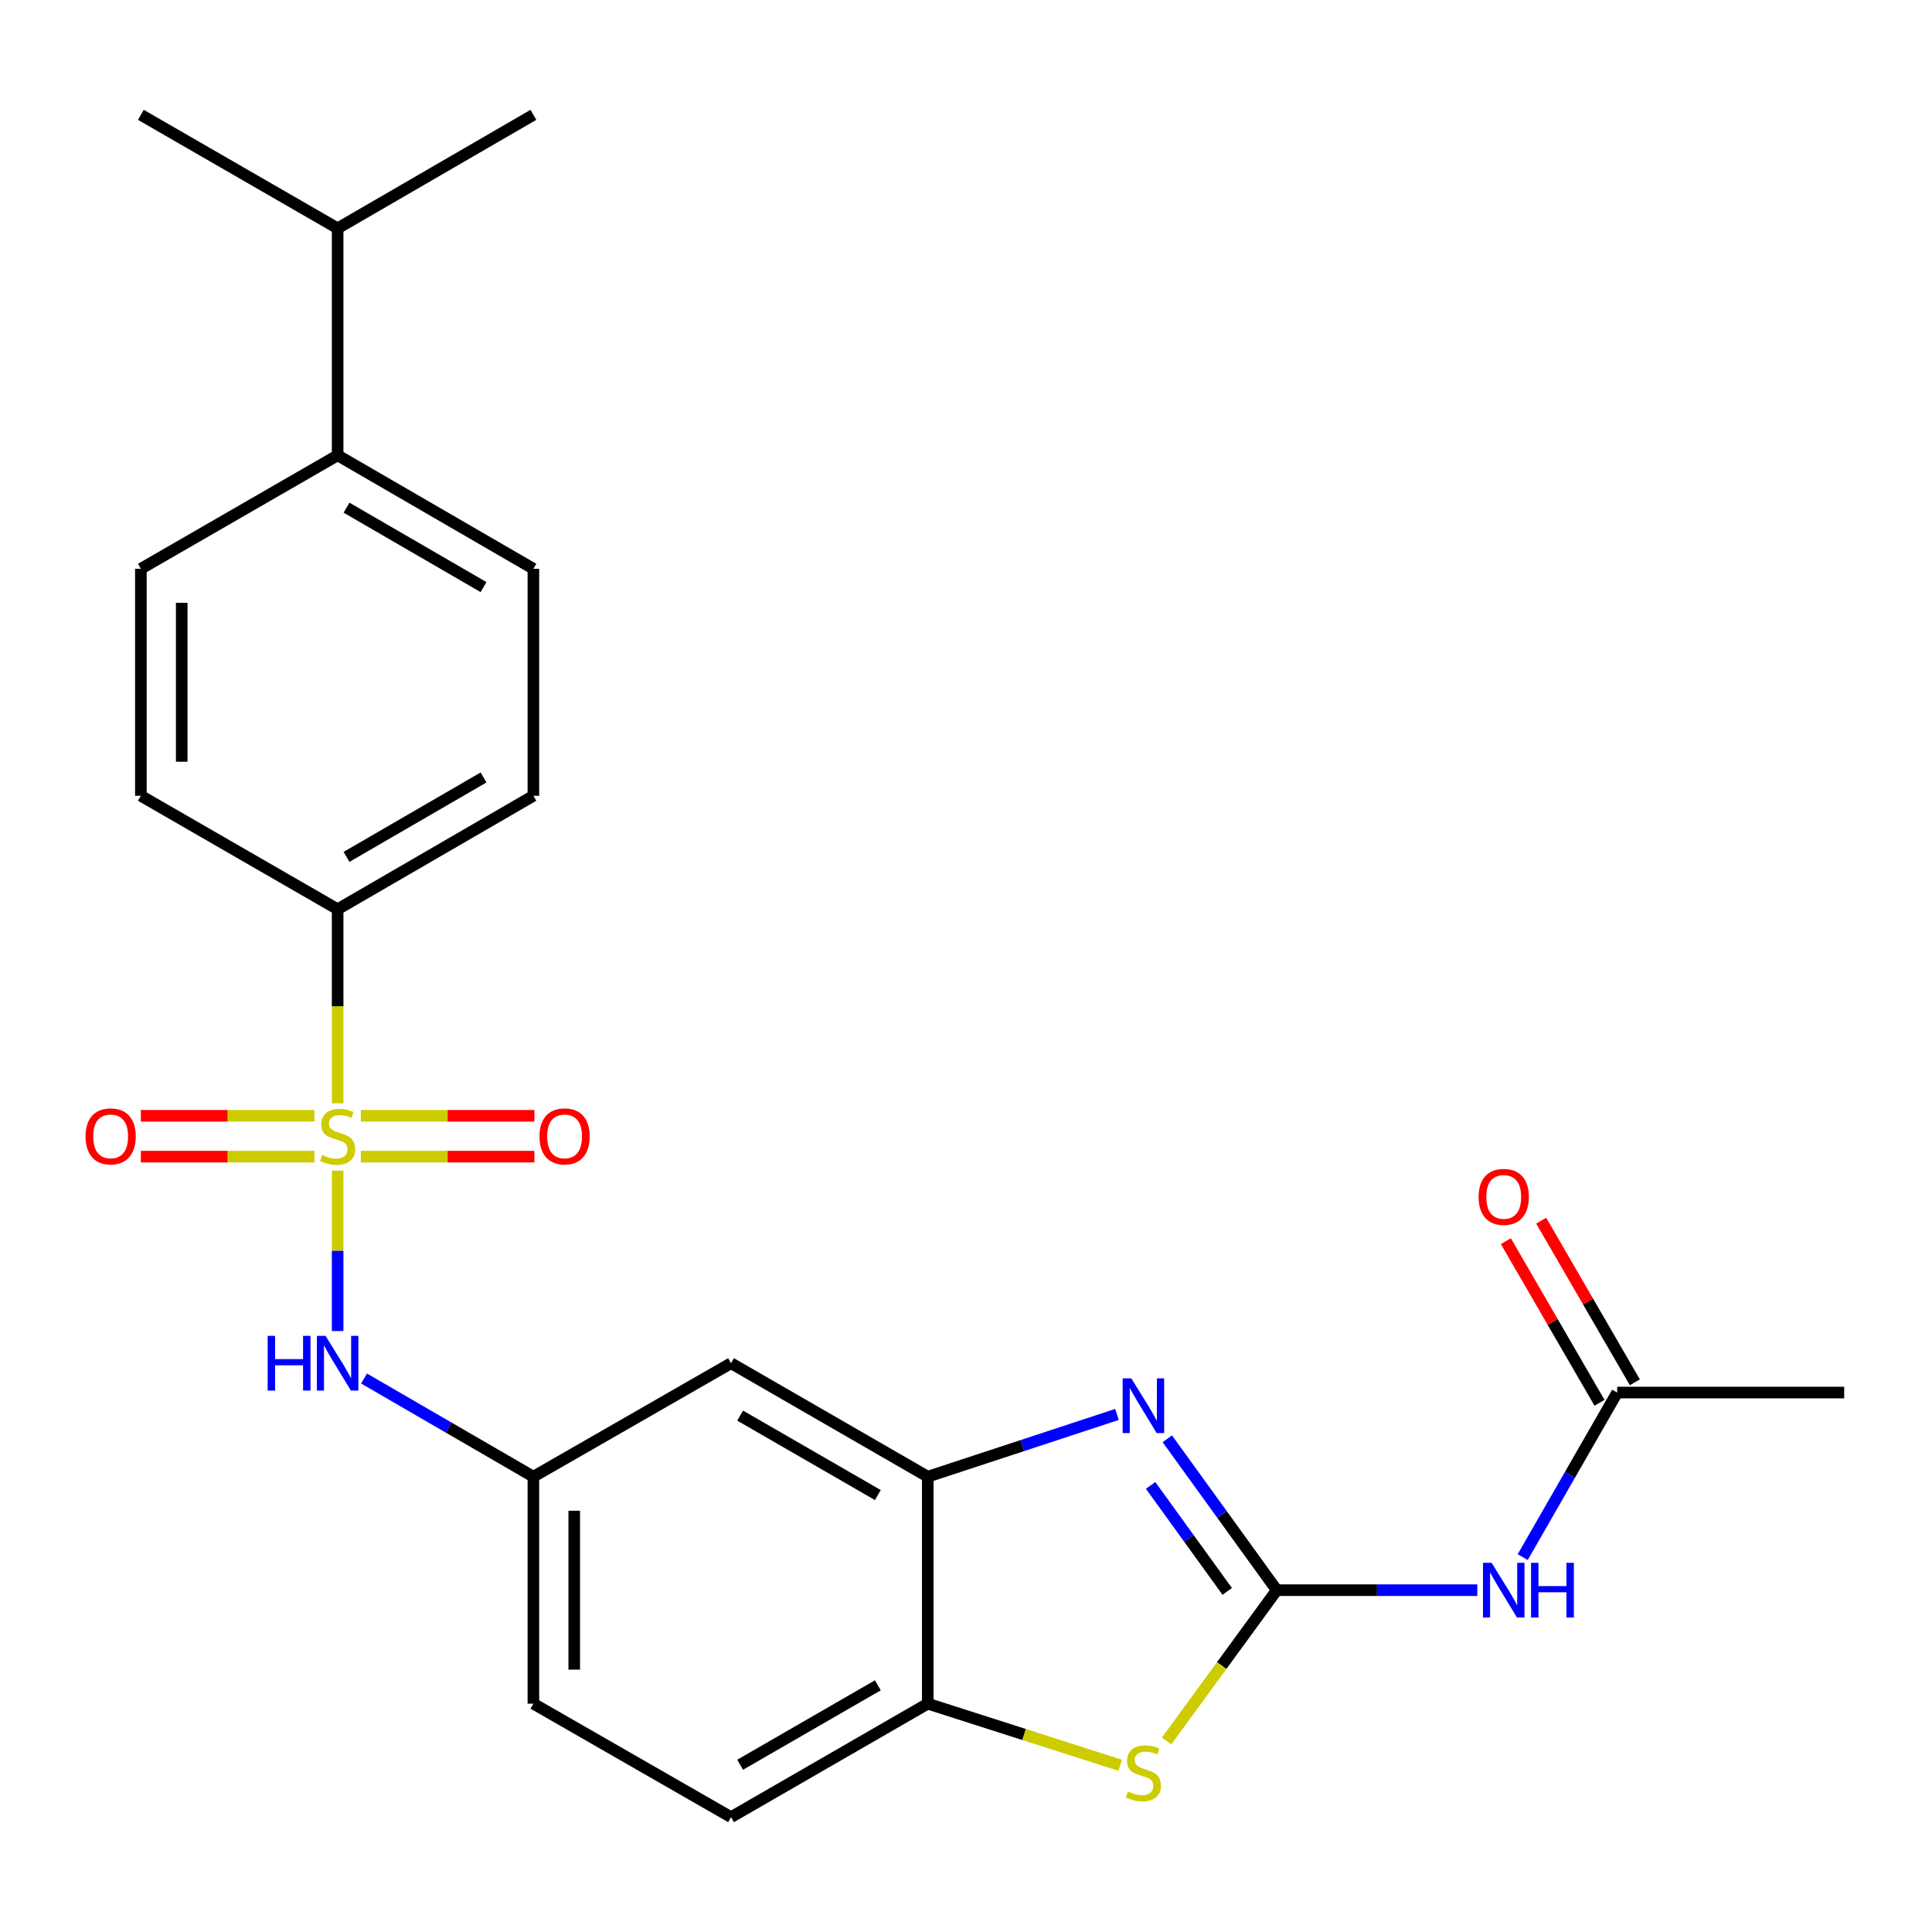 <?xml version='1.0' encoding='iso-8859-1'?>
<svg version='1.1' baseProfile='full'
              xmlns='http://www.w3.org/2000/svg'
                      xmlns:rdkit='http://www.rdkit.org/xml'
                      xmlns:xlink='http://www.w3.org/1999/xlink'
                  xml:space='preserve'
width='1000px' height='1000px' viewBox='0 0 1000 1000'>
<!-- END OF HEADER -->
<rect style='opacity:1.0;fill:#FFFFFF;stroke:none' width='1000' height='1000' x='0' y='0'> </rect>
<path class='bond-5' d='M 174.763,605.922 L 174.763,647.433' style='fill:none;fill-rule:evenodd;stroke:#CCCC00;stroke-width:6px;stroke-linecap:butt;stroke-linejoin:miter;stroke-opacity:1' />
<path class='bond-5' d='M 174.763,647.433 L 174.763,688.944' style='fill:none;fill-rule:evenodd;stroke:#0000FF;stroke-width:6px;stroke-linecap:butt;stroke-linejoin:miter;stroke-opacity:1' />
<path class='bond-7' d='M 174.763,571.047 L 174.763,520.836' style='fill:none;fill-rule:evenodd;stroke:#CCCC00;stroke-width:6px;stroke-linecap:butt;stroke-linejoin:miter;stroke-opacity:1' />
<path class='bond-7' d='M 174.763,520.836 L 174.763,470.624' style='fill:none;fill-rule:evenodd;stroke:#000000;stroke-width:6px;stroke-linecap:butt;stroke-linejoin:miter;stroke-opacity:1' />
<path class='bond-10' d='M 186.779,598.675 L 231.687,598.675' style='fill:none;fill-rule:evenodd;stroke:#CCCC00;stroke-width:6px;stroke-linecap:butt;stroke-linejoin:miter;stroke-opacity:1' />
<path class='bond-10' d='M 231.687,598.675 L 276.595,598.675' style='fill:none;fill-rule:evenodd;stroke:#FF0000;stroke-width:6px;stroke-linecap:butt;stroke-linejoin:miter;stroke-opacity:1' />
<path class='bond-10' d='M 186.779,577.533 L 231.687,577.533' style='fill:none;fill-rule:evenodd;stroke:#CCCC00;stroke-width:6px;stroke-linecap:butt;stroke-linejoin:miter;stroke-opacity:1' />
<path class='bond-10' d='M 231.687,577.533 L 276.595,577.533' style='fill:none;fill-rule:evenodd;stroke:#FF0000;stroke-width:6px;stroke-linecap:butt;stroke-linejoin:miter;stroke-opacity:1' />
<path class='bond-11' d='M 162.745,577.533 L 117.826,577.533' style='fill:none;fill-rule:evenodd;stroke:#CCCC00;stroke-width:6px;stroke-linecap:butt;stroke-linejoin:miter;stroke-opacity:1' />
<path class='bond-11' d='M 117.826,577.533 L 72.908,577.533' style='fill:none;fill-rule:evenodd;stroke:#FF0000;stroke-width:6px;stroke-linecap:butt;stroke-linejoin:miter;stroke-opacity:1' />
<path class='bond-11' d='M 162.745,598.675 L 117.826,598.675' style='fill:none;fill-rule:evenodd;stroke:#CCCC00;stroke-width:6px;stroke-linecap:butt;stroke-linejoin:miter;stroke-opacity:1' />
<path class='bond-11' d='M 117.826,598.675 L 72.908,598.675' style='fill:none;fill-rule:evenodd;stroke:#FF0000;stroke-width:6px;stroke-linecap:butt;stroke-linejoin:miter;stroke-opacity:1' />
<path class='bond-0' d='M 660.845,823.076 L 632.519,783.894' style='fill:none;fill-rule:evenodd;stroke:#000000;stroke-width:6px;stroke-linecap:butt;stroke-linejoin:miter;stroke-opacity:1' />
<path class='bond-0' d='M 632.519,783.894 L 604.193,744.713' style='fill:none;fill-rule:evenodd;stroke:#0000FF;stroke-width:6px;stroke-linecap:butt;stroke-linejoin:miter;stroke-opacity:1' />
<path class='bond-0' d='M 635.214,823.708 L 615.386,796.281' style='fill:none;fill-rule:evenodd;stroke:#000000;stroke-width:6px;stroke-linecap:butt;stroke-linejoin:miter;stroke-opacity:1' />
<path class='bond-0' d='M 615.386,796.281 L 595.557,768.854' style='fill:none;fill-rule:evenodd;stroke:#0000FF;stroke-width:6px;stroke-linecap:butt;stroke-linejoin:miter;stroke-opacity:1' />
<path class='bond-3' d='M 660.845,823.076 L 712.747,823.076' style='fill:none;fill-rule:evenodd;stroke:#000000;stroke-width:6px;stroke-linecap:butt;stroke-linejoin:miter;stroke-opacity:1' />
<path class='bond-3' d='M 712.747,823.076 L 764.648,823.076' style='fill:none;fill-rule:evenodd;stroke:#0000FF;stroke-width:6px;stroke-linecap:butt;stroke-linejoin:miter;stroke-opacity:1' />
<path class='bond-27' d='M 660.845,823.076 L 632.339,862.1' style='fill:none;fill-rule:evenodd;stroke:#000000;stroke-width:6px;stroke-linecap:butt;stroke-linejoin:miter;stroke-opacity:1' />
<path class='bond-27' d='M 632.339,862.1 L 603.833,901.124' style='fill:none;fill-rule:evenodd;stroke:#CCCC00;stroke-width:6px;stroke-linecap:butt;stroke-linejoin:miter;stroke-opacity:1' />
<path class='bond-1' d='M 578.15,732.108 L 529.179,748.222' style='fill:none;fill-rule:evenodd;stroke:#0000FF;stroke-width:6px;stroke-linecap:butt;stroke-linejoin:miter;stroke-opacity:1' />
<path class='bond-1' d='M 529.179,748.222 L 480.209,764.336' style='fill:none;fill-rule:evenodd;stroke:#000000;stroke-width:6px;stroke-linecap:butt;stroke-linejoin:miter;stroke-opacity:1' />
<path class='bond-2' d='M 579.818,913.713 L 530.013,897.764' style='fill:none;fill-rule:evenodd;stroke:#CCCC00;stroke-width:6px;stroke-linecap:butt;stroke-linejoin:miter;stroke-opacity:1' />
<path class='bond-2' d='M 530.013,897.764 L 480.209,881.816' style='fill:none;fill-rule:evenodd;stroke:#000000;stroke-width:6px;stroke-linecap:butt;stroke-linejoin:miter;stroke-opacity:1' />
<path class='bond-9' d='M 788.148,805.967 L 812.601,763.375' style='fill:none;fill-rule:evenodd;stroke:#0000FF;stroke-width:6px;stroke-linecap:butt;stroke-linejoin:miter;stroke-opacity:1' />
<path class='bond-9' d='M 812.601,763.375 L 837.054,720.783' style='fill:none;fill-rule:evenodd;stroke:#000000;stroke-width:6px;stroke-linecap:butt;stroke-linejoin:miter;stroke-opacity:1' />
<path class='bond-4' d='M 480.209,764.336 L 378.385,705.596' style='fill:none;fill-rule:evenodd;stroke:#000000;stroke-width:6px;stroke-linecap:butt;stroke-linejoin:miter;stroke-opacity:1' />
<path class='bond-4' d='M 454.37,773.839 L 383.094,732.72' style='fill:none;fill-rule:evenodd;stroke:#000000;stroke-width:6px;stroke-linecap:butt;stroke-linejoin:miter;stroke-opacity:1' />
<path class='bond-26' d='M 480.209,764.336 L 480.209,881.816' style='fill:none;fill-rule:evenodd;stroke:#000000;stroke-width:6px;stroke-linecap:butt;stroke-linejoin:miter;stroke-opacity:1' />
<path class='bond-12' d='M 188.43,713.52 L 232.256,738.928' style='fill:none;fill-rule:evenodd;stroke:#0000FF;stroke-width:6px;stroke-linecap:butt;stroke-linejoin:miter;stroke-opacity:1' />
<path class='bond-12' d='M 232.256,738.928 L 276.081,764.336' style='fill:none;fill-rule:evenodd;stroke:#000000;stroke-width:6px;stroke-linecap:butt;stroke-linejoin:miter;stroke-opacity:1' />
<path class='bond-6' d='M 480.209,881.816 L 378.385,940.556' style='fill:none;fill-rule:evenodd;stroke:#000000;stroke-width:6px;stroke-linecap:butt;stroke-linejoin:miter;stroke-opacity:1' />
<path class='bond-6' d='M 454.37,872.314 L 383.094,913.432' style='fill:none;fill-rule:evenodd;stroke:#000000;stroke-width:6px;stroke-linecap:butt;stroke-linejoin:miter;stroke-opacity:1' />
<path class='bond-16' d='M 174.763,470.624 L 72.916,411.896' style='fill:none;fill-rule:evenodd;stroke:#000000;stroke-width:6px;stroke-linecap:butt;stroke-linejoin:miter;stroke-opacity:1' />
<path class='bond-17' d='M 174.763,470.624 L 276.081,411.896' style='fill:none;fill-rule:evenodd;stroke:#000000;stroke-width:6px;stroke-linecap:butt;stroke-linejoin:miter;stroke-opacity:1' />
<path class='bond-17' d='M 179.358,443.523 L 250.28,402.414' style='fill:none;fill-rule:evenodd;stroke:#000000;stroke-width:6px;stroke-linecap:butt;stroke-linejoin:miter;stroke-opacity:1' />
<path class='bond-8' d='M 378.385,705.596 L 276.081,764.336' style='fill:none;fill-rule:evenodd;stroke:#000000;stroke-width:6px;stroke-linecap:butt;stroke-linejoin:miter;stroke-opacity:1' />
<path class='bond-14' d='M 846.2,715.483 L 821.961,673.651' style='fill:none;fill-rule:evenodd;stroke:#000000;stroke-width:6px;stroke-linecap:butt;stroke-linejoin:miter;stroke-opacity:1' />
<path class='bond-14' d='M 821.961,673.651 L 797.721,631.818' style='fill:none;fill-rule:evenodd;stroke:#FF0000;stroke-width:6px;stroke-linecap:butt;stroke-linejoin:miter;stroke-opacity:1' />
<path class='bond-14' d='M 827.907,726.083 L 803.668,684.251' style='fill:none;fill-rule:evenodd;stroke:#000000;stroke-width:6px;stroke-linecap:butt;stroke-linejoin:miter;stroke-opacity:1' />
<path class='bond-14' d='M 803.668,684.251 L 779.428,642.418' style='fill:none;fill-rule:evenodd;stroke:#FF0000;stroke-width:6px;stroke-linecap:butt;stroke-linejoin:miter;stroke-opacity:1' />
<path class='bond-22' d='M 837.054,720.783 L 954.545,720.783' style='fill:none;fill-rule:evenodd;stroke:#000000;stroke-width:6px;stroke-linecap:butt;stroke-linejoin:miter;stroke-opacity:1' />
<path class='bond-20' d='M 276.081,764.336 L 276.081,881.816' style='fill:none;fill-rule:evenodd;stroke:#000000;stroke-width:6px;stroke-linecap:butt;stroke-linejoin:miter;stroke-opacity:1' />
<path class='bond-20' d='M 297.223,781.958 L 297.223,864.194' style='fill:none;fill-rule:evenodd;stroke:#000000;stroke-width:6px;stroke-linecap:butt;stroke-linejoin:miter;stroke-opacity:1' />
<path class='bond-13' d='M 174.763,235.664 L 276.081,294.404' style='fill:none;fill-rule:evenodd;stroke:#000000;stroke-width:6px;stroke-linecap:butt;stroke-linejoin:miter;stroke-opacity:1' />
<path class='bond-13' d='M 179.356,262.765 L 250.279,303.883' style='fill:none;fill-rule:evenodd;stroke:#000000;stroke-width:6px;stroke-linecap:butt;stroke-linejoin:miter;stroke-opacity:1' />
<path class='bond-21' d='M 174.763,235.664 L 174.763,118.184' style='fill:none;fill-rule:evenodd;stroke:#000000;stroke-width:6px;stroke-linecap:butt;stroke-linejoin:miter;stroke-opacity:1' />
<path class='bond-25' d='M 174.763,235.664 L 72.916,294.404' style='fill:none;fill-rule:evenodd;stroke:#000000;stroke-width:6px;stroke-linecap:butt;stroke-linejoin:miter;stroke-opacity:1' />
<path class='bond-15' d='M 378.385,940.556 L 276.081,881.816' style='fill:none;fill-rule:evenodd;stroke:#000000;stroke-width:6px;stroke-linecap:butt;stroke-linejoin:miter;stroke-opacity:1' />
<path class='bond-18' d='M 72.916,411.896 L 72.916,294.404' style='fill:none;fill-rule:evenodd;stroke:#000000;stroke-width:6px;stroke-linecap:butt;stroke-linejoin:miter;stroke-opacity:1' />
<path class='bond-18' d='M 94.058,394.272 L 94.058,312.028' style='fill:none;fill-rule:evenodd;stroke:#000000;stroke-width:6px;stroke-linecap:butt;stroke-linejoin:miter;stroke-opacity:1' />
<path class='bond-19' d='M 276.081,411.896 L 276.081,294.404' style='fill:none;fill-rule:evenodd;stroke:#000000;stroke-width:6px;stroke-linecap:butt;stroke-linejoin:miter;stroke-opacity:1' />
<path class='bond-23' d='M 174.763,118.184 L 72.916,59.444' style='fill:none;fill-rule:evenodd;stroke:#000000;stroke-width:6px;stroke-linecap:butt;stroke-linejoin:miter;stroke-opacity:1' />
<path class='bond-24' d='M 174.763,118.184 L 276.081,59.444' style='fill:none;fill-rule:evenodd;stroke:#000000;stroke-width:6px;stroke-linecap:butt;stroke-linejoin:miter;stroke-opacity:1' />
<path  class='atom-0' d='M 166.763 597.824
Q 167.083 597.944, 168.403 598.504
Q 169.723 599.064, 171.163 599.424
Q 172.643 599.744, 174.083 599.744
Q 176.763 599.744, 178.323 598.464
Q 179.883 597.144, 179.883 594.864
Q 179.883 593.304, 179.083 592.344
Q 178.323 591.384, 177.123 590.864
Q 175.923 590.344, 173.923 589.744
Q 171.403 588.984, 169.883 588.264
Q 168.403 587.544, 167.323 586.024
Q 166.283 584.504, 166.283 581.944
Q 166.283 578.384, 168.683 576.184
Q 171.123 573.984, 175.923 573.984
Q 179.203 573.984, 182.923 575.544
L 182.003 578.624
Q 178.603 577.224, 176.043 577.224
Q 173.283 577.224, 171.763 578.384
Q 170.243 579.504, 170.283 581.464
Q 170.283 582.984, 171.043 583.904
Q 171.843 584.824, 172.963 585.344
Q 174.123 585.864, 176.043 586.464
Q 178.603 587.264, 180.123 588.064
Q 181.643 588.864, 182.723 590.504
Q 183.843 592.104, 183.843 594.864
Q 183.843 598.784, 181.203 600.904
Q 178.603 602.984, 174.243 602.984
Q 171.723 602.984, 169.803 602.424
Q 167.923 601.904, 165.683 600.984
L 166.763 597.824
' fill='#CCCC00'/>
<path  class='atom-2' d='M 585.568 713.447
L 594.848 728.447
Q 595.768 729.927, 597.248 732.607
Q 598.728 735.287, 598.808 735.447
L 598.808 713.447
L 602.568 713.447
L 602.568 741.767
L 598.688 741.767
L 588.728 725.367
Q 587.568 723.447, 586.328 721.247
Q 585.128 719.047, 584.768 718.367
L 584.768 741.767
L 581.088 741.767
L 581.088 713.447
L 585.568 713.447
' fill='#0000FF'/>
<path  class='atom-3' d='M 583.828 927.278
Q 584.148 927.398, 585.468 927.958
Q 586.788 928.518, 588.228 928.878
Q 589.708 929.198, 591.148 929.198
Q 593.828 929.198, 595.388 927.918
Q 596.948 926.598, 596.948 924.318
Q 596.948 922.758, 596.148 921.798
Q 595.388 920.838, 594.188 920.318
Q 592.988 919.798, 590.988 919.198
Q 588.468 918.438, 586.948 917.718
Q 585.468 916.998, 584.388 915.478
Q 583.348 913.958, 583.348 911.398
Q 583.348 907.838, 585.748 905.638
Q 588.188 903.438, 592.988 903.438
Q 596.268 903.438, 599.988 904.998
L 599.068 908.078
Q 595.668 906.678, 593.108 906.678
Q 590.348 906.678, 588.828 907.838
Q 587.308 908.958, 587.348 910.918
Q 587.348 912.438, 588.108 913.358
Q 588.908 914.278, 590.028 914.798
Q 591.188 915.318, 593.108 915.918
Q 595.668 916.718, 597.188 917.518
Q 598.708 918.318, 599.788 919.958
Q 600.908 921.558, 600.908 924.318
Q 600.908 928.238, 598.268 930.358
Q 595.668 932.438, 591.308 932.438
Q 588.788 932.438, 586.868 931.878
Q 584.988 931.358, 582.748 930.438
L 583.828 927.278
' fill='#CCCC00'/>
<path  class='atom-4' d='M 772.065 808.916
L 781.345 823.916
Q 782.265 825.396, 783.745 828.076
Q 785.225 830.756, 785.305 830.916
L 785.305 808.916
L 789.065 808.916
L 789.065 837.236
L 785.185 837.236
L 775.225 820.836
Q 774.065 818.916, 772.825 816.716
Q 771.625 814.516, 771.265 813.836
L 771.265 837.236
L 767.585 837.236
L 767.585 808.916
L 772.065 808.916
' fill='#0000FF'/>
<path  class='atom-4' d='M 792.465 808.916
L 796.305 808.916
L 796.305 820.956
L 810.785 820.956
L 810.785 808.916
L 814.625 808.916
L 814.625 837.236
L 810.785 837.236
L 810.785 824.156
L 796.305 824.156
L 796.305 837.236
L 792.465 837.236
L 792.465 808.916
' fill='#0000FF'/>
<path  class='atom-6' d='M 138.543 691.436
L 142.383 691.436
L 142.383 703.476
L 156.863 703.476
L 156.863 691.436
L 160.703 691.436
L 160.703 719.756
L 156.863 719.756
L 156.863 706.676
L 142.383 706.676
L 142.383 719.756
L 138.543 719.756
L 138.543 691.436
' fill='#0000FF'/>
<path  class='atom-6' d='M 168.503 691.436
L 177.783 706.436
Q 178.703 707.916, 180.183 710.596
Q 181.663 713.276, 181.743 713.436
L 181.743 691.436
L 185.503 691.436
L 185.503 719.756
L 181.623 719.756
L 171.663 703.356
Q 170.503 701.436, 169.263 699.236
Q 168.063 697.036, 167.703 696.356
L 167.703 719.756
L 164.023 719.756
L 164.023 691.436
L 168.503 691.436
' fill='#0000FF'/>
<path  class='atom-11' d='M 279.231 588.184
Q 279.231 581.384, 282.591 577.584
Q 285.951 573.784, 292.231 573.784
Q 298.511 573.784, 301.871 577.584
Q 305.231 581.384, 305.231 588.184
Q 305.231 595.064, 301.831 598.984
Q 298.431 602.864, 292.231 602.864
Q 285.991 602.864, 282.591 598.984
Q 279.231 595.104, 279.231 588.184
M 292.231 599.664
Q 296.551 599.664, 298.871 596.784
Q 301.231 593.864, 301.231 588.184
Q 301.231 582.624, 298.871 579.824
Q 296.551 576.984, 292.231 576.984
Q 287.911 576.984, 285.551 579.784
Q 283.231 582.584, 283.231 588.184
Q 283.231 593.904, 285.551 596.784
Q 287.911 599.664, 292.231 599.664
' fill='#FF0000'/>
<path  class='atom-12' d='M 44.271 588.184
Q 44.271 581.384, 47.631 577.584
Q 50.991 573.784, 57.271 573.784
Q 63.551 573.784, 66.911 577.584
Q 70.271 581.384, 70.271 588.184
Q 70.271 595.064, 66.871 598.984
Q 63.471 602.864, 57.271 602.864
Q 51.031 602.864, 47.631 598.984
Q 44.271 595.104, 44.271 588.184
M 57.271 599.664
Q 61.591 599.664, 63.911 596.784
Q 66.271 593.864, 66.271 588.184
Q 66.271 582.624, 63.911 579.824
Q 61.591 576.984, 57.271 576.984
Q 52.951 576.984, 50.591 579.784
Q 48.271 582.584, 48.271 588.184
Q 48.271 593.904, 50.591 596.784
Q 52.951 599.664, 57.271 599.664
' fill='#FF0000'/>
<path  class='atom-15' d='M 765.325 619.51
Q 765.325 612.71, 768.685 608.91
Q 772.045 605.11, 778.325 605.11
Q 784.605 605.11, 787.965 608.91
Q 791.325 612.71, 791.325 619.51
Q 791.325 626.39, 787.925 630.31
Q 784.525 634.19, 778.325 634.19
Q 772.085 634.19, 768.685 630.31
Q 765.325 626.43, 765.325 619.51
M 778.325 630.99
Q 782.645 630.99, 784.965 628.11
Q 787.325 625.19, 787.325 619.51
Q 787.325 613.95, 784.965 611.15
Q 782.645 608.31, 778.325 608.31
Q 774.005 608.31, 771.645 611.11
Q 769.325 613.91, 769.325 619.51
Q 769.325 625.23, 771.645 628.11
Q 774.005 630.99, 778.325 630.99
' fill='#FF0000'/>
</svg>
